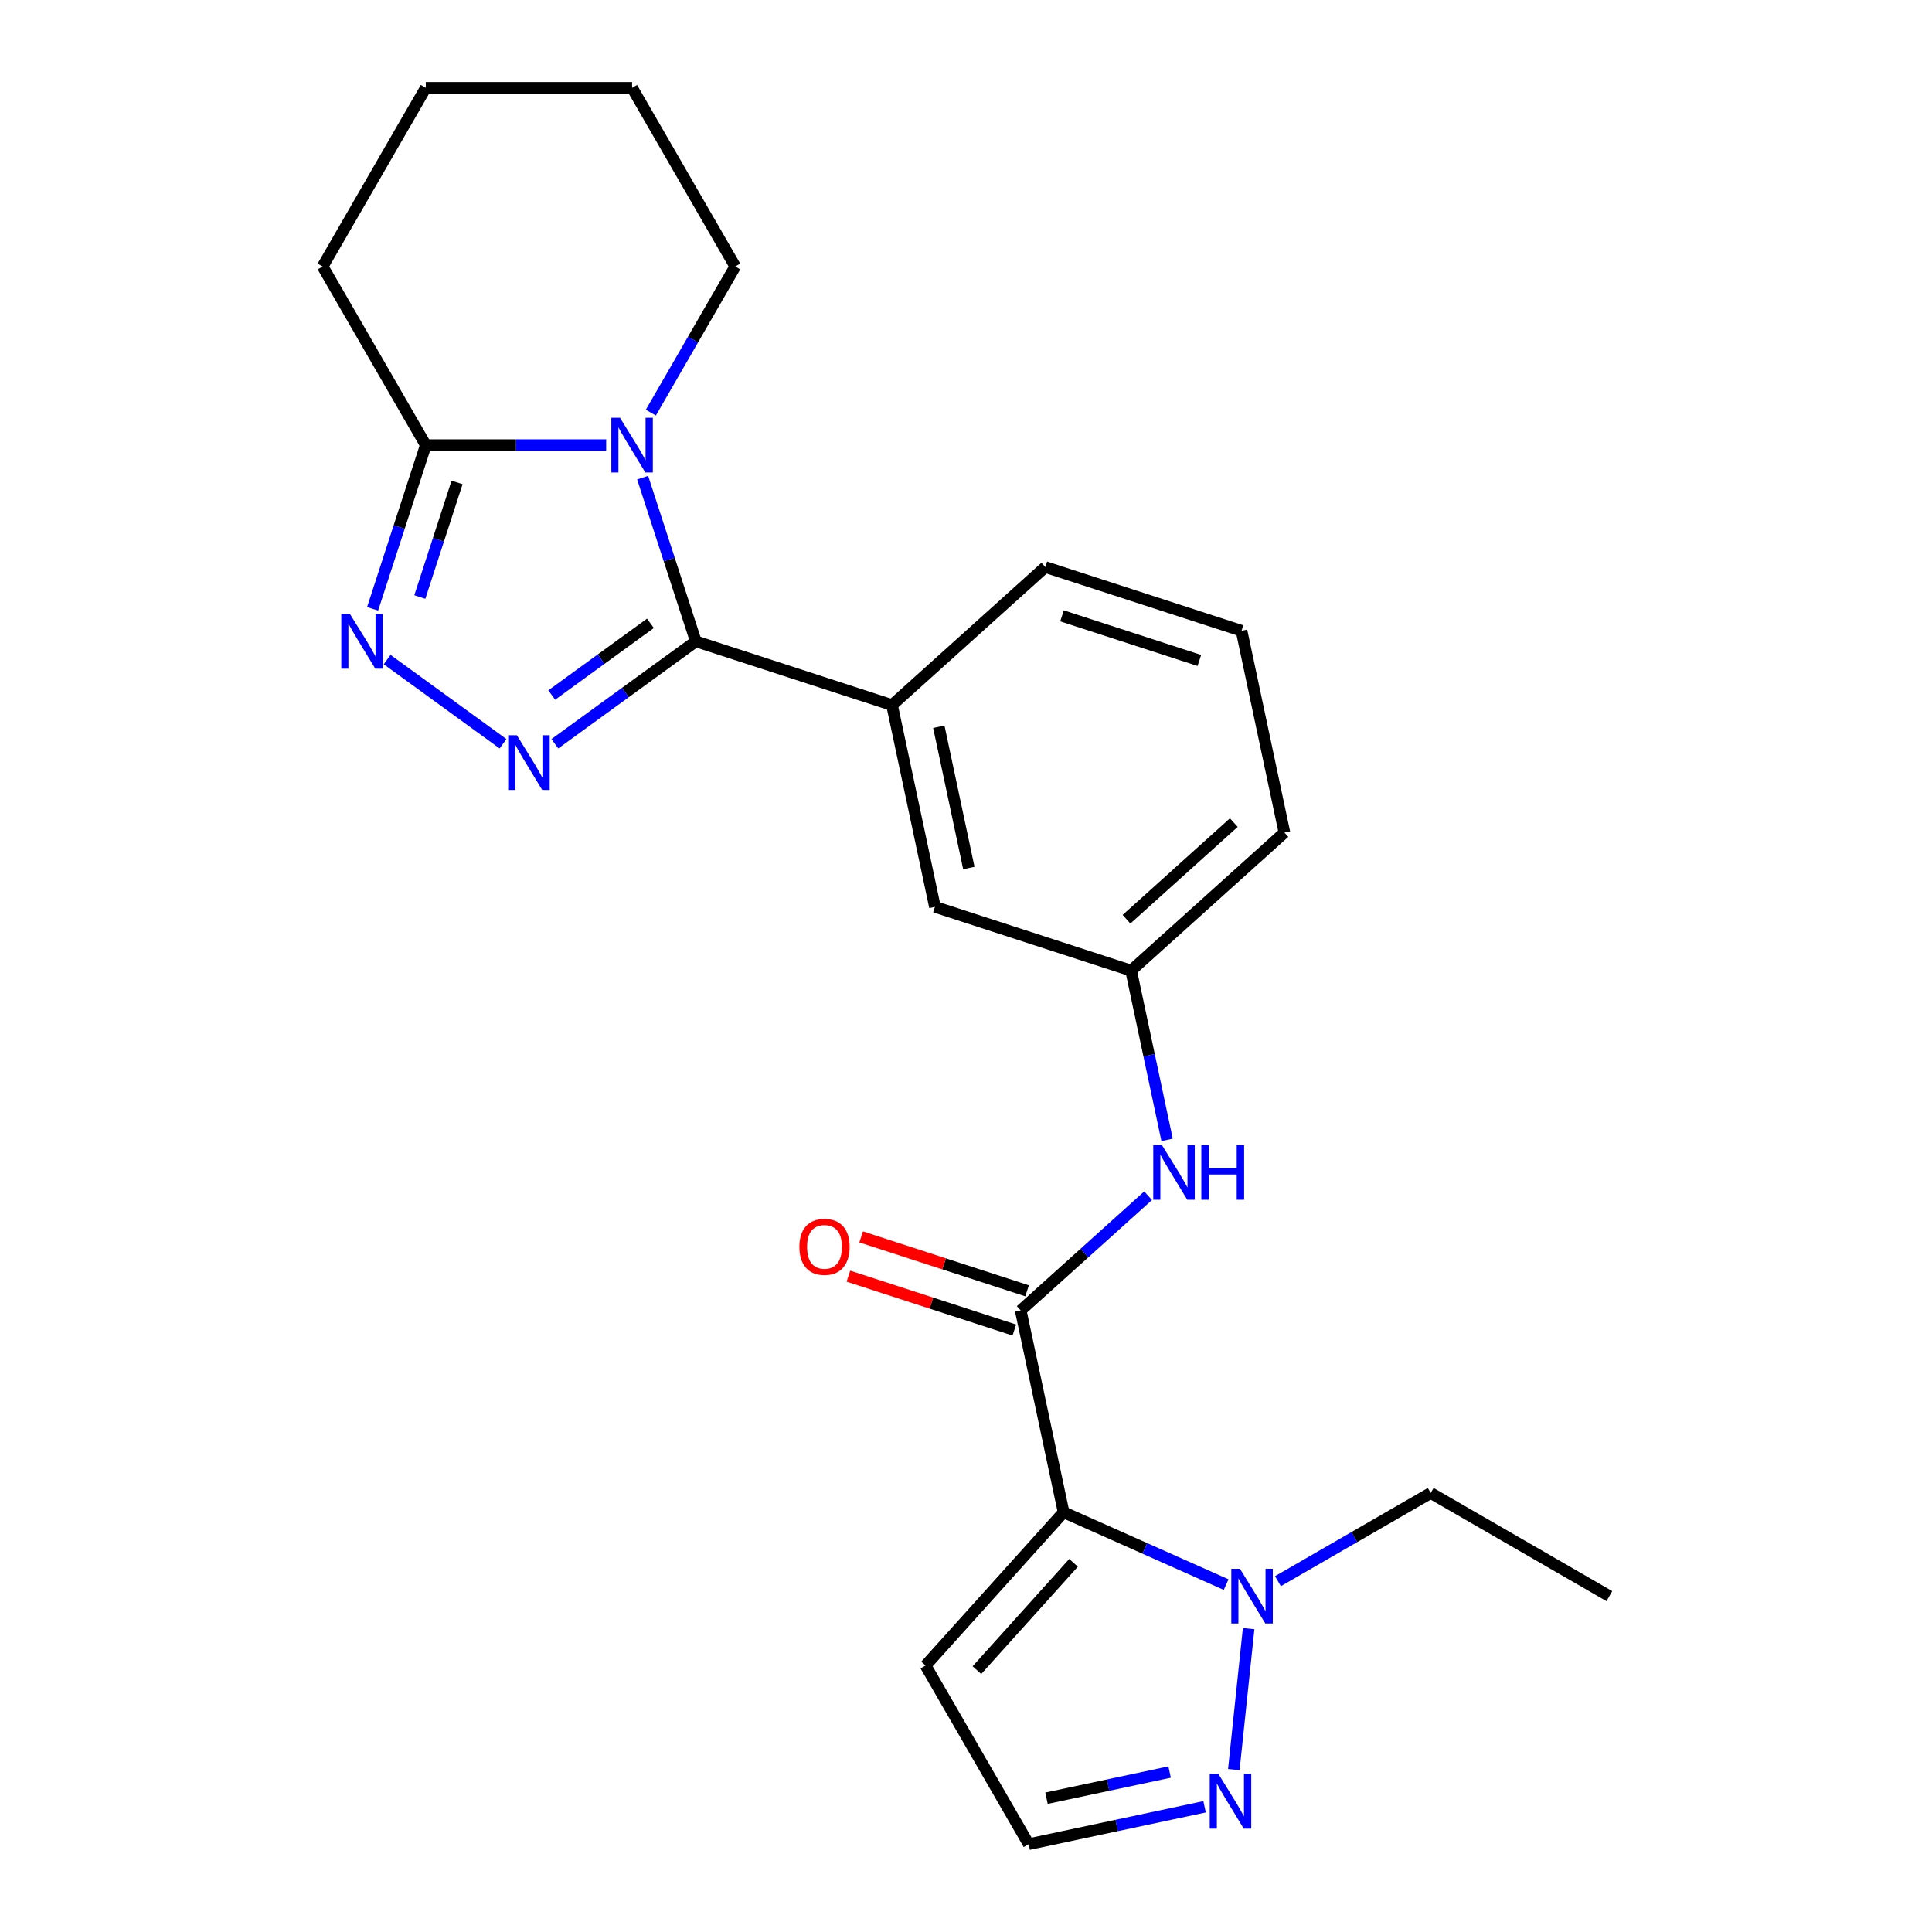 <?xml version='1.0' encoding='iso-8859-1'?>
<svg version='1.1' baseProfile='full'
              xmlns='http://www.w3.org/2000/svg'
                      xmlns:rdkit='http://www.rdkit.org/xml'
                      xmlns:xlink='http://www.w3.org/1999/xlink'
                  xml:space='preserve'
width='1000px' height='1000px' viewBox='0 0 1000 1000'>
<!-- END OF HEADER -->
<rect style='opacity:1.0;fill:#FFFFFF;stroke:none' width='1000' height='1000' x='0' y='0'> </rect>
<path class='bond-0' d='M 360.16,331.95 L 346.396,289.589' style='fill:none;fill-rule:evenodd;stroke:#000000;stroke-width:6px;stroke-linecap:butt;stroke-linejoin:miter;stroke-opacity:1' />
<path class='bond-0' d='M 346.396,289.589 L 332.632,247.228' style='fill:none;fill-rule:evenodd;stroke:#0000FF;stroke-width:6px;stroke-linecap:butt;stroke-linejoin:miter;stroke-opacity:1' />
<path class='bond-1' d='M 360.16,331.95 L 323.672,358.46' style='fill:none;fill-rule:evenodd;stroke:#000000;stroke-width:6px;stroke-linecap:butt;stroke-linejoin:miter;stroke-opacity:1' />
<path class='bond-1' d='M 323.672,358.46 L 287.185,384.97' style='fill:none;fill-rule:evenodd;stroke:#0000FF;stroke-width:6px;stroke-linecap:butt;stroke-linejoin:miter;stroke-opacity:1' />
<path class='bond-1' d='M 336.661,322.626 L 311.12,341.183' style='fill:none;fill-rule:evenodd;stroke:#000000;stroke-width:6px;stroke-linecap:butt;stroke-linejoin:miter;stroke-opacity:1' />
<path class='bond-1' d='M 311.12,341.183 L 285.578,359.74' style='fill:none;fill-rule:evenodd;stroke:#0000FF;stroke-width:6px;stroke-linecap:butt;stroke-linejoin:miter;stroke-opacity:1' />
<path class='bond-8' d='M 360.16,331.95 L 461.711,364.946' style='fill:none;fill-rule:evenodd;stroke:#000000;stroke-width:6px;stroke-linecap:butt;stroke-linejoin:miter;stroke-opacity:1' />
<path class='bond-5' d='M 313.754,230.399 L 267.07,230.399' style='fill:none;fill-rule:evenodd;stroke:#0000FF;stroke-width:6px;stroke-linecap:butt;stroke-linejoin:miter;stroke-opacity:1' />
<path class='bond-5' d='M 267.07,230.399 L 220.386,230.399' style='fill:none;fill-rule:evenodd;stroke:#000000;stroke-width:6px;stroke-linecap:butt;stroke-linejoin:miter;stroke-opacity:1' />
<path class='bond-15' d='M 336.88,213.569 L 358.716,175.748' style='fill:none;fill-rule:evenodd;stroke:#0000FF;stroke-width:6px;stroke-linecap:butt;stroke-linejoin:miter;stroke-opacity:1' />
<path class='bond-15' d='M 358.716,175.748 L 380.553,137.927' style='fill:none;fill-rule:evenodd;stroke:#000000;stroke-width:6px;stroke-linecap:butt;stroke-linejoin:miter;stroke-opacity:1' />
<path class='bond-3' d='M 260.366,384.97 L 200.385,341.391' style='fill:none;fill-rule:evenodd;stroke:#0000FF;stroke-width:6px;stroke-linecap:butt;stroke-linejoin:miter;stroke-opacity:1' />
<path class='bond-2' d='M 550.512,782.722 L 528.312,678.278' style='fill:none;fill-rule:evenodd;stroke:#000000;stroke-width:6px;stroke-linecap:butt;stroke-linejoin:miter;stroke-opacity:1' />
<path class='bond-6' d='M 550.512,782.722 L 592.581,801.452' style='fill:none;fill-rule:evenodd;stroke:#000000;stroke-width:6px;stroke-linecap:butt;stroke-linejoin:miter;stroke-opacity:1' />
<path class='bond-6' d='M 592.581,801.452 L 634.649,820.182' style='fill:none;fill-rule:evenodd;stroke:#0000FF;stroke-width:6px;stroke-linecap:butt;stroke-linejoin:miter;stroke-opacity:1' />
<path class='bond-10' d='M 550.512,782.722 L 479.064,862.073' style='fill:none;fill-rule:evenodd;stroke:#000000;stroke-width:6px;stroke-linecap:butt;stroke-linejoin:miter;stroke-opacity:1' />
<path class='bond-10' d='M 555.665,808.915 L 505.652,864.46' style='fill:none;fill-rule:evenodd;stroke:#000000;stroke-width:6px;stroke-linecap:butt;stroke-linejoin:miter;stroke-opacity:1' />
<path class='bond-24' d='M 192.859,315.12 L 206.622,272.759' style='fill:none;fill-rule:evenodd;stroke:#0000FF;stroke-width:6px;stroke-linecap:butt;stroke-linejoin:miter;stroke-opacity:1' />
<path class='bond-24' d='M 206.622,272.759 L 220.386,230.399' style='fill:none;fill-rule:evenodd;stroke:#000000;stroke-width:6px;stroke-linecap:butt;stroke-linejoin:miter;stroke-opacity:1' />
<path class='bond-24' d='M 217.298,309.011 L 226.933,279.359' style='fill:none;fill-rule:evenodd;stroke:#0000FF;stroke-width:6px;stroke-linecap:butt;stroke-linejoin:miter;stroke-opacity:1' />
<path class='bond-24' d='M 226.933,279.359 L 236.567,249.706' style='fill:none;fill-rule:evenodd;stroke:#000000;stroke-width:6px;stroke-linecap:butt;stroke-linejoin:miter;stroke-opacity:1' />
<path class='bond-4' d='M 528.312,678.278 L 561.283,648.591' style='fill:none;fill-rule:evenodd;stroke:#000000;stroke-width:6px;stroke-linecap:butt;stroke-linejoin:miter;stroke-opacity:1' />
<path class='bond-4' d='M 561.283,648.591 L 594.254,618.904' style='fill:none;fill-rule:evenodd;stroke:#0000FF;stroke-width:6px;stroke-linecap:butt;stroke-linejoin:miter;stroke-opacity:1' />
<path class='bond-12' d='M 531.612,668.123 L 488.671,654.171' style='fill:none;fill-rule:evenodd;stroke:#000000;stroke-width:6px;stroke-linecap:butt;stroke-linejoin:miter;stroke-opacity:1' />
<path class='bond-12' d='M 488.671,654.171 L 445.73,640.218' style='fill:none;fill-rule:evenodd;stroke:#FF0000;stroke-width:6px;stroke-linecap:butt;stroke-linejoin:miter;stroke-opacity:1' />
<path class='bond-12' d='M 525.012,688.433 L 482.071,674.481' style='fill:none;fill-rule:evenodd;stroke:#000000;stroke-width:6px;stroke-linecap:butt;stroke-linejoin:miter;stroke-opacity:1' />
<path class='bond-12' d='M 482.071,674.481 L 439.131,660.529' style='fill:none;fill-rule:evenodd;stroke:#FF0000;stroke-width:6px;stroke-linecap:butt;stroke-linejoin:miter;stroke-opacity:1' />
<path class='bond-17' d='M 220.386,230.399 L 166.998,137.927' style='fill:none;fill-rule:evenodd;stroke:#000000;stroke-width:6px;stroke-linecap:butt;stroke-linejoin:miter;stroke-opacity:1' />
<path class='bond-7' d='M 646.29,842.982 L 638.622,915.939' style='fill:none;fill-rule:evenodd;stroke:#0000FF;stroke-width:6px;stroke-linecap:butt;stroke-linejoin:miter;stroke-opacity:1' />
<path class='bond-16' d='M 661.468,818.411 L 700.999,795.587' style='fill:none;fill-rule:evenodd;stroke:#0000FF;stroke-width:6px;stroke-linecap:butt;stroke-linejoin:miter;stroke-opacity:1' />
<path class='bond-16' d='M 700.999,795.587 L 740.53,772.764' style='fill:none;fill-rule:evenodd;stroke:#000000;stroke-width:6px;stroke-linecap:butt;stroke-linejoin:miter;stroke-opacity:1' />
<path class='bond-27' d='M 623.488,935.195 L 577.97,944.87' style='fill:none;fill-rule:evenodd;stroke:#0000FF;stroke-width:6px;stroke-linecap:butt;stroke-linejoin:miter;stroke-opacity:1' />
<path class='bond-27' d='M 577.97,944.87 L 532.453,954.545' style='fill:none;fill-rule:evenodd;stroke:#000000;stroke-width:6px;stroke-linecap:butt;stroke-linejoin:miter;stroke-opacity:1' />
<path class='bond-27' d='M 605.392,917.209 L 573.53,923.982' style='fill:none;fill-rule:evenodd;stroke:#0000FF;stroke-width:6px;stroke-linecap:butt;stroke-linejoin:miter;stroke-opacity:1' />
<path class='bond-27' d='M 573.53,923.982 L 541.668,930.754' style='fill:none;fill-rule:evenodd;stroke:#000000;stroke-width:6px;stroke-linecap:butt;stroke-linejoin:miter;stroke-opacity:1' />
<path class='bond-13' d='M 461.711,364.946 L 483.912,469.39' style='fill:none;fill-rule:evenodd;stroke:#000000;stroke-width:6px;stroke-linecap:butt;stroke-linejoin:miter;stroke-opacity:1' />
<path class='bond-13' d='M 485.93,376.173 L 501.47,449.283' style='fill:none;fill-rule:evenodd;stroke:#000000;stroke-width:6px;stroke-linecap:butt;stroke-linejoin:miter;stroke-opacity:1' />
<path class='bond-18' d='M 461.711,364.946 L 541.062,293.498' style='fill:none;fill-rule:evenodd;stroke:#000000;stroke-width:6px;stroke-linecap:butt;stroke-linejoin:miter;stroke-opacity:1' />
<path class='bond-9' d='M 604.086,590.001 L 594.774,546.193' style='fill:none;fill-rule:evenodd;stroke:#0000FF;stroke-width:6px;stroke-linecap:butt;stroke-linejoin:miter;stroke-opacity:1' />
<path class='bond-9' d='M 594.774,546.193 L 585.463,502.386' style='fill:none;fill-rule:evenodd;stroke:#000000;stroke-width:6px;stroke-linecap:butt;stroke-linejoin:miter;stroke-opacity:1' />
<path class='bond-11' d='M 479.064,862.073 L 532.453,954.545' style='fill:none;fill-rule:evenodd;stroke:#000000;stroke-width:6px;stroke-linecap:butt;stroke-linejoin:miter;stroke-opacity:1' />
<path class='bond-14' d='M 483.912,469.39 L 585.463,502.386' style='fill:none;fill-rule:evenodd;stroke:#000000;stroke-width:6px;stroke-linecap:butt;stroke-linejoin:miter;stroke-opacity:1' />
<path class='bond-25' d='M 585.463,502.386 L 664.814,430.938' style='fill:none;fill-rule:evenodd;stroke:#000000;stroke-width:6px;stroke-linecap:butt;stroke-linejoin:miter;stroke-opacity:1' />
<path class='bond-25' d='M 583.076,475.799 L 638.622,425.785' style='fill:none;fill-rule:evenodd;stroke:#000000;stroke-width:6px;stroke-linecap:butt;stroke-linejoin:miter;stroke-opacity:1' />
<path class='bond-21' d='M 380.553,137.927 L 327.164,45.455' style='fill:none;fill-rule:evenodd;stroke:#000000;stroke-width:6px;stroke-linecap:butt;stroke-linejoin:miter;stroke-opacity:1' />
<path class='bond-22' d='M 740.53,772.764 L 833.002,826.153' style='fill:none;fill-rule:evenodd;stroke:#000000;stroke-width:6px;stroke-linecap:butt;stroke-linejoin:miter;stroke-opacity:1' />
<path class='bond-26' d='M 166.998,137.927 L 220.386,45.455' style='fill:none;fill-rule:evenodd;stroke:#000000;stroke-width:6px;stroke-linecap:butt;stroke-linejoin:miter;stroke-opacity:1' />
<path class='bond-19' d='M 541.062,293.498 L 642.614,326.494' style='fill:none;fill-rule:evenodd;stroke:#000000;stroke-width:6px;stroke-linecap:butt;stroke-linejoin:miter;stroke-opacity:1' />
<path class='bond-19' d='M 549.696,318.758 L 620.782,341.855' style='fill:none;fill-rule:evenodd;stroke:#000000;stroke-width:6px;stroke-linecap:butt;stroke-linejoin:miter;stroke-opacity:1' />
<path class='bond-20' d='M 642.614,326.494 L 664.814,430.938' style='fill:none;fill-rule:evenodd;stroke:#000000;stroke-width:6px;stroke-linecap:butt;stroke-linejoin:miter;stroke-opacity:1' />
<path class='bond-23' d='M 327.164,45.455 L 220.386,45.455' style='fill:none;fill-rule:evenodd;stroke:#000000;stroke-width:6px;stroke-linecap:butt;stroke-linejoin:miter;stroke-opacity:1' />
<path  class='atom-1' d='M 320.904 216.239
L 330.184 231.239
Q 331.104 232.719, 332.584 235.399
Q 334.064 238.079, 334.144 238.239
L 334.144 216.239
L 337.904 216.239
L 337.904 244.559
L 334.024 244.559
L 324.064 228.159
Q 322.904 226.239, 321.664 224.039
Q 320.464 221.839, 320.104 221.159
L 320.104 244.559
L 316.424 244.559
L 316.424 216.239
L 320.904 216.239
' fill='#0000FF'/>
<path  class='atom-2' d='M 267.515 380.552
L 276.795 395.552
Q 277.715 397.032, 279.195 399.712
Q 280.675 402.392, 280.755 402.552
L 280.755 380.552
L 284.515 380.552
L 284.515 408.872
L 280.635 408.872
L 270.675 392.472
Q 269.515 390.552, 268.275 388.352
Q 267.075 386.152, 266.715 385.472
L 266.715 408.872
L 263.035 408.872
L 263.035 380.552
L 267.515 380.552
' fill='#0000FF'/>
<path  class='atom-4' d='M 181.13 317.79
L 190.41 332.79
Q 191.33 334.27, 192.81 336.95
Q 194.29 339.63, 194.37 339.79
L 194.37 317.79
L 198.13 317.79
L 198.13 346.11
L 194.25 346.11
L 184.29 329.71
Q 183.13 327.79, 181.89 325.59
Q 180.69 323.39, 180.33 322.71
L 180.33 346.11
L 176.65 346.11
L 176.65 317.79
L 181.13 317.79
' fill='#0000FF'/>
<path  class='atom-7' d='M 641.798 811.993
L 651.078 826.993
Q 651.998 828.473, 653.478 831.153
Q 654.958 833.833, 655.038 833.993
L 655.038 811.993
L 658.798 811.993
L 658.798 840.313
L 654.918 840.313
L 644.958 823.913
Q 643.798 821.993, 642.558 819.793
Q 641.358 817.593, 640.998 816.913
L 640.998 840.313
L 637.318 840.313
L 637.318 811.993
L 641.798 811.993
' fill='#0000FF'/>
<path  class='atom-8' d='M 630.637 918.185
L 639.917 933.185
Q 640.837 934.665, 642.317 937.345
Q 643.797 940.025, 643.877 940.185
L 643.877 918.185
L 647.637 918.185
L 647.637 946.505
L 643.757 946.505
L 633.797 930.105
Q 632.637 928.185, 631.397 925.985
Q 630.197 923.785, 629.837 923.105
L 629.837 946.505
L 626.157 946.505
L 626.157 918.185
L 630.637 918.185
' fill='#0000FF'/>
<path  class='atom-10' d='M 601.403 592.67
L 610.683 607.67
Q 611.603 609.15, 613.083 611.83
Q 614.563 614.51, 614.643 614.67
L 614.643 592.67
L 618.403 592.67
L 618.403 620.99
L 614.523 620.99
L 604.563 604.59
Q 603.403 602.67, 602.163 600.47
Q 600.963 598.27, 600.603 597.59
L 600.603 620.99
L 596.923 620.99
L 596.923 592.67
L 601.403 592.67
' fill='#0000FF'/>
<path  class='atom-10' d='M 621.803 592.67
L 625.643 592.67
L 625.643 604.71
L 640.123 604.71
L 640.123 592.67
L 643.963 592.67
L 643.963 620.99
L 640.123 620.99
L 640.123 607.91
L 625.643 607.91
L 625.643 620.99
L 621.803 620.99
L 621.803 592.67
' fill='#0000FF'/>
<path  class='atom-13' d='M 413.761 645.362
Q 413.761 638.562, 417.121 634.762
Q 420.481 630.962, 426.761 630.962
Q 433.041 630.962, 436.401 634.762
Q 439.761 638.562, 439.761 645.362
Q 439.761 652.242, 436.361 656.162
Q 432.961 660.042, 426.761 660.042
Q 420.521 660.042, 417.121 656.162
Q 413.761 652.282, 413.761 645.362
M 426.761 656.842
Q 431.081 656.842, 433.401 653.962
Q 435.761 651.042, 435.761 645.362
Q 435.761 639.802, 433.401 637.002
Q 431.081 634.162, 426.761 634.162
Q 422.441 634.162, 420.081 636.962
Q 417.761 639.762, 417.761 645.362
Q 417.761 651.082, 420.081 653.962
Q 422.441 656.842, 426.761 656.842
' fill='#FF0000'/>
</svg>
